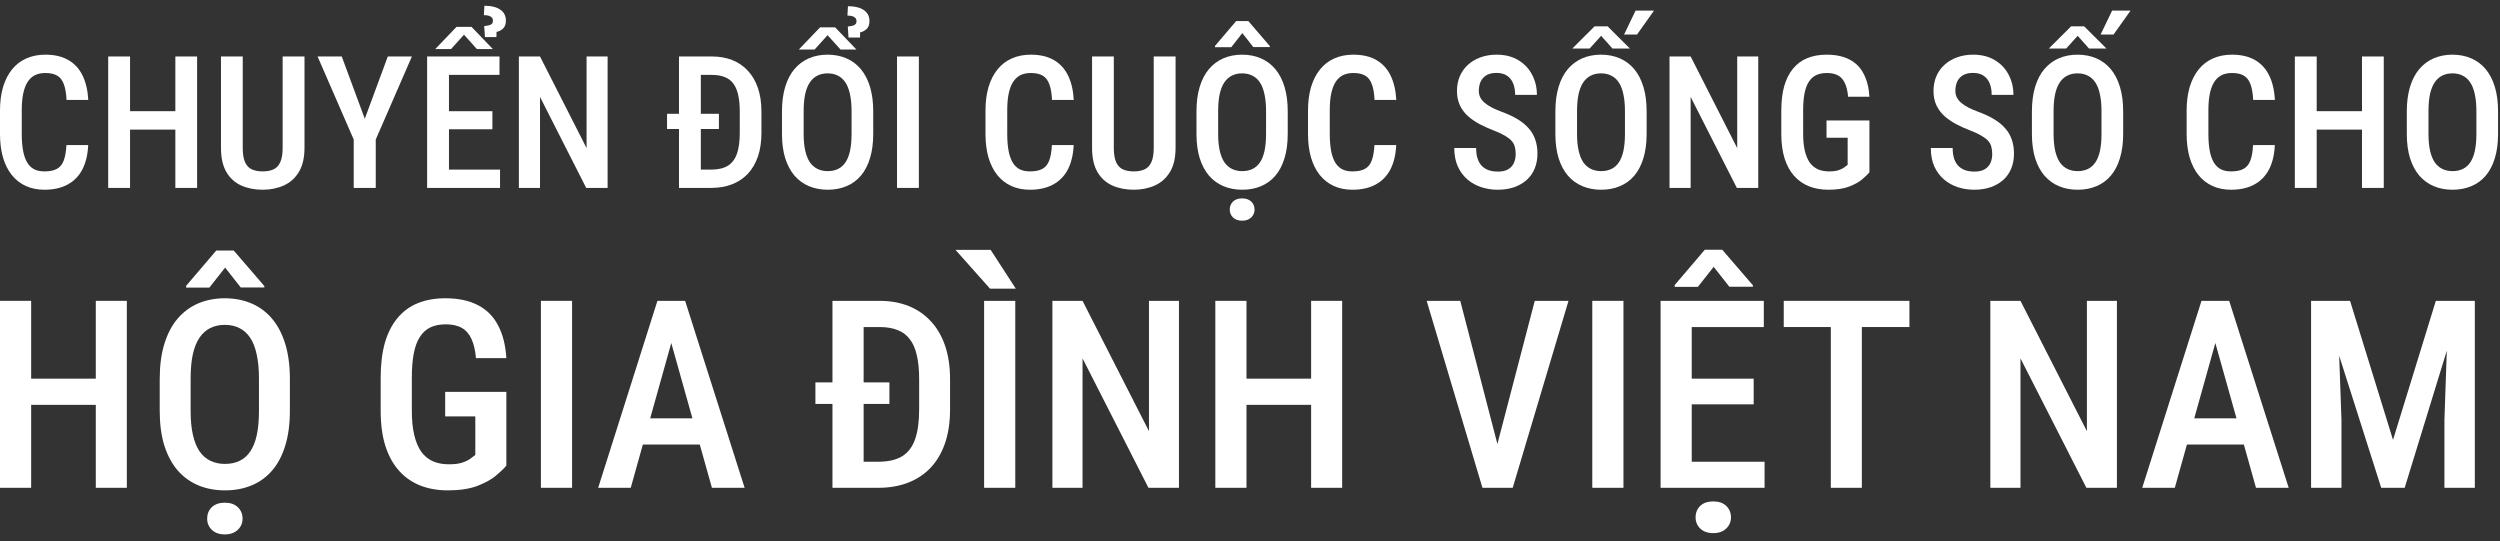 <svg width="268" height="58" viewBox="0 0 268 58" fill="none" xmlns="http://www.w3.org/2000/svg">
<rect x="0" y="0" width="268" height="58" fill="#333333" stroke="none"/>
<path d="M7.122 15.548H9.454C9.409 16.568 9.204 17.436 8.837 18.152C8.471 18.861 7.944 19.403 7.257 19.778C6.576 20.152 5.744 20.339 4.761 20.339C4.016 20.339 3.347 20.203 2.756 19.932C2.172 19.661 1.674 19.271 1.262 18.761C0.851 18.245 0.536 17.616 0.318 16.874C0.106 16.132 0 15.29 0 14.348V11.851C0 10.91 0.109 10.068 0.328 9.326C0.553 8.584 0.874 7.955 1.291 7.439C1.709 6.922 2.217 6.532 2.814 6.268C3.418 5.997 4.099 5.861 4.857 5.861C5.827 5.861 6.643 6.048 7.305 6.422C7.967 6.797 8.478 7.345 8.837 8.068C9.197 8.79 9.406 9.671 9.464 10.71H7.132C7.1 10.006 7.003 9.445 6.843 9.026C6.688 8.6 6.451 8.293 6.129 8.106C5.815 7.919 5.391 7.826 4.857 7.826C4.414 7.826 4.032 7.909 3.71 8.077C3.396 8.245 3.135 8.497 2.93 8.832C2.731 9.161 2.58 9.577 2.477 10.081C2.38 10.577 2.332 11.161 2.332 11.832V14.348C2.332 14.994 2.374 15.565 2.458 16.061C2.541 16.558 2.676 16.981 2.862 17.329C3.049 17.671 3.296 17.932 3.604 18.113C3.913 18.287 4.298 18.374 4.761 18.374C5.313 18.374 5.754 18.287 6.081 18.113C6.415 17.939 6.663 17.645 6.823 17.232C6.984 16.819 7.083 16.258 7.122 15.548Z" fill="white"/>
<path d="M19.299 11.919V13.893H13.391V11.919H19.299ZM13.941 6.055V20.145H11.599V6.055H13.941ZM21.13 6.055V20.145H18.798V6.055H21.13Z" fill="white"/>
<path d="M30.3 6.055H32.642V15.839C32.642 16.916 32.44 17.784 32.035 18.442C31.637 19.1 31.097 19.581 30.416 19.884C29.742 20.187 28.99 20.339 28.161 20.339C27.3 20.339 26.532 20.187 25.858 19.884C25.183 19.581 24.653 19.1 24.267 18.442C23.882 17.784 23.689 16.916 23.689 15.839V6.055H26.021V15.839C26.021 16.51 26.105 17.029 26.272 17.397C26.446 17.765 26.69 18.019 27.005 18.161C27.326 18.303 27.711 18.374 28.161 18.374C28.611 18.374 28.993 18.303 29.308 18.161C29.629 18.019 29.873 17.765 30.04 17.397C30.214 17.029 30.3 16.51 30.3 15.839V6.055Z" fill="white"/>
<path d="M36.637 6.055L39.105 12.732L41.572 6.055H44.155L40.28 14.958V20.145H37.919V14.958L34.045 6.055H36.637Z" fill="white"/>
<path d="M53.604 18.181V20.145H47.514V18.181H53.604ZM48.13 6.055V20.145H45.788V6.055H48.13ZM52.785 11.919V13.855H47.514V11.919H52.785ZM53.547 6.055V8.029H47.514V6.055H53.547ZM50.549 2.88L52.833 5.261H51.127L49.74 3.722L48.352 5.261H46.656L48.94 2.88H50.549ZM53.219 3.974H51.985L51.908 2.793C52.127 2.774 52.303 2.745 52.438 2.706C52.573 2.667 52.673 2.613 52.737 2.542C52.808 2.464 52.843 2.361 52.843 2.232C52.843 2.077 52.801 1.958 52.718 1.874C52.634 1.784 52.519 1.719 52.371 1.68C52.229 1.642 52.062 1.622 51.87 1.622L51.927 0.616C52.306 0.616 52.641 0.654 52.93 0.732C53.219 0.803 53.46 0.909 53.653 1.051C53.845 1.187 53.99 1.351 54.086 1.545C54.183 1.738 54.231 1.958 54.231 2.203C54.231 2.596 54.125 2.887 53.913 3.074C53.701 3.261 53.473 3.377 53.228 3.422L53.219 3.974Z" fill="white"/>
<path d="M65.136 6.055V20.145H62.842L57.889 10.39V20.145H55.624V6.055H57.889L62.881 15.877V6.055H65.136Z" fill="white"/>
<path d="M76.229 20.145H73.791L73.81 18.181H76.229C76.981 18.181 77.582 18.042 78.031 17.765C78.481 17.481 78.805 17.049 79.005 16.468C79.204 15.887 79.303 15.145 79.303 14.242V11.948C79.303 11.252 79.246 10.658 79.13 10.168C79.021 9.671 78.847 9.268 78.609 8.958C78.378 8.642 78.073 8.409 77.694 8.261C77.315 8.106 76.859 8.029 76.325 8.029H73.743V6.055H76.325C77.129 6.055 77.855 6.184 78.504 6.442C79.152 6.7 79.708 7.08 80.171 7.584C80.64 8.08 80.999 8.697 81.25 9.432C81.501 10.168 81.626 11.013 81.626 11.968V14.242C81.626 15.197 81.501 16.042 81.25 16.777C80.999 17.506 80.64 18.123 80.171 18.626C79.702 19.123 79.136 19.5 78.475 19.758C77.813 20.016 77.064 20.145 76.229 20.145ZM75.13 6.055V20.145H72.788V6.055H75.13ZM77.067 12.2V13.826H71.507V12.2H77.067Z" fill="white"/>
<path d="M93.61 11.948V14.348C93.61 15.342 93.495 16.213 93.263 16.961C93.038 17.71 92.711 18.336 92.28 18.839C91.856 19.336 91.342 19.71 90.738 19.961C90.141 20.213 89.473 20.339 88.734 20.339C88.001 20.339 87.333 20.213 86.729 19.961C86.132 19.71 85.615 19.336 85.178 18.839C84.747 18.336 84.413 17.71 84.175 16.961C83.944 16.213 83.828 15.342 83.828 14.348V11.948C83.828 10.942 83.944 10.061 84.175 9.306C84.407 8.545 84.737 7.909 85.168 7.4C85.605 6.89 86.122 6.506 86.72 6.248C87.324 5.99 87.989 5.861 88.715 5.861C89.453 5.861 90.122 5.99 90.719 6.248C91.323 6.506 91.84 6.89 92.271 7.4C92.701 7.909 93.032 8.545 93.263 9.306C93.495 10.061 93.61 10.942 93.61 11.948ZM91.288 14.348V11.929C91.288 11.213 91.23 10.6 91.114 10.09C91.005 9.574 90.841 9.155 90.623 8.832C90.404 8.503 90.135 8.261 89.813 8.106C89.498 7.945 89.132 7.864 88.715 7.864C88.31 7.864 87.947 7.945 87.626 8.106C87.311 8.261 87.041 8.503 86.816 8.832C86.598 9.155 86.43 9.574 86.315 10.09C86.206 10.6 86.151 11.213 86.151 11.929V14.348C86.151 15.052 86.209 15.658 86.325 16.168C86.44 16.671 86.607 17.084 86.826 17.407C87.05 17.723 87.324 17.958 87.645 18.113C87.966 18.268 88.329 18.345 88.734 18.345C89.145 18.345 89.511 18.268 89.832 18.113C90.154 17.958 90.42 17.723 90.632 17.407C90.851 17.084 91.015 16.671 91.124 16.168C91.233 15.658 91.288 15.052 91.288 14.348ZM89.524 2.929L91.808 5.309H90.102L88.715 3.771L87.327 5.309H85.631L87.915 2.929H89.524ZM92.194 4.022H90.96L90.883 2.842C91.101 2.822 91.278 2.793 91.413 2.754C91.548 2.716 91.647 2.661 91.712 2.59C91.782 2.513 91.818 2.409 91.818 2.28C91.818 2.125 91.776 2.006 91.692 1.922C91.609 1.832 91.493 1.767 91.346 1.729C91.204 1.69 91.037 1.671 90.844 1.671L90.902 0.664C91.281 0.664 91.615 0.703 91.904 0.78C92.194 0.851 92.435 0.958 92.627 1.1C92.82 1.235 92.965 1.4 93.061 1.593C93.157 1.787 93.206 2.006 93.206 2.251C93.206 2.645 93.1 2.935 92.888 3.122C92.675 3.309 92.447 3.425 92.203 3.471L92.194 4.022Z" fill="white"/>
<path d="M98.502 6.055V20.145H96.16V6.055H98.502Z" fill="white"/>
<path d="M112.766 15.548H115.098C115.053 16.568 114.847 17.436 114.481 18.152C114.115 18.861 113.588 19.403 112.901 19.778C112.219 20.152 111.387 20.339 110.404 20.339C109.659 20.339 108.991 20.203 108.4 19.932C107.815 19.661 107.317 19.271 106.906 18.761C106.495 18.245 106.18 17.616 105.962 16.874C105.75 16.132 105.644 15.29 105.644 14.348V11.851C105.644 10.91 105.753 10.068 105.971 9.326C106.196 8.584 106.517 7.955 106.935 7.439C107.353 6.922 107.86 6.532 108.458 6.268C109.062 5.997 109.743 5.861 110.501 5.861C111.471 5.861 112.287 6.048 112.949 6.422C113.61 6.797 114.121 7.345 114.481 8.068C114.841 8.79 115.05 9.671 115.107 10.71H112.775C112.743 10.006 112.647 9.445 112.486 9.026C112.332 8.6 112.094 8.293 111.773 8.106C111.458 7.919 111.034 7.826 110.501 7.826C110.057 7.826 109.675 7.909 109.354 8.077C109.039 8.245 108.779 8.497 108.573 8.832C108.374 9.161 108.223 9.577 108.12 10.081C108.024 10.577 107.976 11.161 107.976 11.832V14.348C107.976 14.994 108.018 15.565 108.101 16.061C108.185 16.558 108.32 16.981 108.506 17.329C108.692 17.671 108.94 17.932 109.248 18.113C109.556 18.287 109.942 18.374 110.404 18.374C110.957 18.374 111.397 18.287 111.725 18.113C112.059 17.939 112.306 17.645 112.467 17.232C112.627 16.819 112.727 16.258 112.766 15.548Z" fill="white"/>
<path d="M123.68 6.055H126.022V15.839C126.022 16.916 125.82 17.784 125.415 18.442C125.017 19.1 124.477 19.581 123.796 19.884C123.121 20.187 122.37 20.339 121.541 20.339C120.68 20.339 119.912 20.187 119.237 19.884C118.563 19.581 118.033 19.1 117.647 18.442C117.262 17.784 117.069 16.916 117.069 15.839V6.055H119.401V15.839C119.401 16.51 119.485 17.029 119.652 17.397C119.825 17.765 120.069 18.019 120.384 18.161C120.705 18.303 121.091 18.374 121.541 18.374C121.99 18.374 122.373 18.303 122.688 18.161C123.009 18.019 123.253 17.765 123.42 17.397C123.593 17.029 123.68 16.51 123.68 15.839V6.055Z" fill="white"/>
<path d="M138.045 11.948V14.348C138.045 15.342 137.929 16.213 137.698 16.961C137.473 17.71 137.146 18.336 136.715 18.839C136.291 19.336 135.777 19.71 135.173 19.961C134.576 20.213 133.907 20.339 133.169 20.339C132.436 20.339 131.768 20.213 131.164 19.961C130.566 19.71 130.049 19.336 129.612 18.839C129.182 18.336 128.848 17.71 128.61 16.961C128.379 16.213 128.263 15.342 128.263 14.348V11.948C128.263 10.942 128.379 10.061 128.61 9.306C128.841 8.545 129.172 7.909 129.603 7.4C130.04 6.89 130.557 6.506 131.154 6.248C131.758 5.99 132.423 5.861 133.149 5.861C133.888 5.861 134.556 5.99 135.154 6.248C135.758 6.506 136.275 6.89 136.705 7.4C137.136 7.909 137.467 8.545 137.698 9.306C137.929 10.061 138.045 10.942 138.045 11.948ZM135.722 14.348V11.929C135.722 11.213 135.665 10.6 135.549 10.09C135.44 9.574 135.276 9.155 135.057 8.832C134.839 8.503 134.569 8.261 134.248 8.106C133.933 7.945 133.567 7.864 133.149 7.864C132.745 7.864 132.382 7.945 132.06 8.106C131.745 8.261 131.476 8.503 131.251 8.832C131.032 9.155 130.865 9.574 130.75 10.09C130.64 10.6 130.586 11.213 130.586 11.929V14.348C130.586 15.052 130.644 15.658 130.759 16.168C130.875 16.671 131.042 17.084 131.26 17.407C131.485 17.723 131.758 17.958 132.08 18.113C132.401 18.268 132.764 18.345 133.169 18.345C133.58 18.345 133.946 18.268 134.267 18.113C134.588 17.958 134.855 17.723 135.067 17.407C135.286 17.084 135.449 16.671 135.559 16.168C135.668 15.658 135.722 15.052 135.722 14.348ZM133.824 2.261L136.127 4.942V5.048H134.354L133.178 3.548L131.993 5.058H130.248V4.922L132.513 2.261H133.824ZM131.829 22.468C131.829 22.126 131.945 21.839 132.176 21.607C132.414 21.381 132.741 21.268 133.159 21.268C133.57 21.268 133.895 21.381 134.132 21.607C134.37 21.839 134.489 22.126 134.489 22.468C134.489 22.803 134.37 23.084 134.132 23.31C133.895 23.542 133.57 23.658 133.159 23.658C132.741 23.658 132.414 23.542 132.176 23.31C131.945 23.084 131.829 22.803 131.829 22.468Z" fill="white"/>
<path d="M147.341 15.548H149.673C149.628 16.568 149.422 17.436 149.056 18.152C148.69 18.861 148.163 19.403 147.476 19.778C146.795 20.152 145.962 20.339 144.979 20.339C144.234 20.339 143.566 20.203 142.975 19.932C142.39 19.661 141.892 19.271 141.481 18.761C141.07 18.245 140.755 17.616 140.537 16.874C140.325 16.132 140.219 15.29 140.219 14.348V11.851C140.219 10.91 140.328 10.068 140.546 9.326C140.771 8.584 141.092 7.955 141.51 7.439C141.928 6.922 142.435 6.532 143.033 6.268C143.637 5.997 144.318 5.861 145.076 5.861C146.046 5.861 146.862 6.048 147.524 6.422C148.186 6.797 148.696 7.345 149.056 8.068C149.416 8.79 149.625 9.671 149.683 10.71H147.35C147.318 10.006 147.222 9.445 147.061 9.026C146.907 8.6 146.669 8.293 146.348 8.106C146.033 7.919 145.609 7.826 145.076 7.826C144.633 7.826 144.25 7.909 143.929 8.077C143.614 8.245 143.354 8.497 143.148 8.832C142.949 9.161 142.798 9.577 142.695 10.081C142.599 10.577 142.551 11.161 142.551 11.832V14.348C142.551 14.994 142.593 15.565 142.676 16.061C142.76 16.558 142.895 16.981 143.081 17.329C143.267 17.671 143.515 17.932 143.823 18.113C144.131 18.287 144.517 18.374 144.979 18.374C145.532 18.374 145.972 18.287 146.3 18.113C146.634 17.939 146.881 17.645 147.042 17.232C147.202 16.819 147.302 16.258 147.341 15.548Z" fill="white"/>
<path d="M162.482 16.506C162.482 16.216 162.449 15.958 162.385 15.732C162.327 15.5 162.215 15.29 162.048 15.103C161.881 14.916 161.643 14.732 161.335 14.552C161.033 14.371 160.641 14.187 160.159 14C159.606 13.787 159.089 13.555 158.607 13.303C158.132 13.045 157.711 12.755 157.345 12.432C156.985 12.103 156.702 11.719 156.497 11.28C156.291 10.842 156.188 10.332 156.188 9.751C156.188 9.177 156.288 8.655 156.487 8.184C156.693 7.706 156.982 7.297 157.354 6.955C157.734 6.606 158.183 6.338 158.704 6.151C159.224 5.958 159.799 5.861 160.429 5.861C161.335 5.861 162.109 6.055 162.751 6.442C163.4 6.829 163.895 7.348 164.236 8C164.583 8.651 164.756 9.374 164.756 10.168H162.424C162.424 9.71 162.353 9.303 162.212 8.948C162.07 8.593 161.852 8.316 161.556 8.116C161.261 7.916 160.879 7.816 160.41 7.816C159.979 7.816 159.622 7.9 159.34 8.068C159.064 8.235 158.858 8.464 158.723 8.755C158.594 9.045 158.53 9.377 158.53 9.751C158.53 10.009 158.585 10.245 158.694 10.458C158.803 10.664 158.961 10.855 159.166 11.029C159.372 11.203 159.622 11.368 159.918 11.523C160.214 11.677 160.554 11.826 160.94 11.968C161.595 12.206 162.167 12.471 162.655 12.761C163.143 13.052 163.545 13.377 163.86 13.739C164.181 14.094 164.419 14.497 164.573 14.948C164.734 15.4 164.814 15.913 164.814 16.487C164.814 17.068 164.714 17.597 164.515 18.074C164.322 18.545 164.04 18.948 163.667 19.284C163.294 19.619 162.845 19.881 162.318 20.068C161.791 20.248 161.2 20.339 160.544 20.339C159.941 20.339 159.359 20.248 158.8 20.068C158.248 19.887 157.753 19.613 157.316 19.245C156.879 18.871 156.532 18.403 156.275 17.842C156.025 17.281 155.899 16.623 155.899 15.868H158.241C158.241 16.319 158.296 16.706 158.405 17.029C158.514 17.345 158.672 17.607 158.877 17.813C159.089 18.013 159.337 18.161 159.619 18.258C159.908 18.349 160.23 18.394 160.583 18.394C161.02 18.394 161.376 18.316 161.653 18.161C161.935 18 162.144 17.777 162.279 17.494C162.414 17.21 162.482 16.881 162.482 16.506Z" fill="white"/>
<path d="M176.519 11.948V14.348C176.519 15.342 176.403 16.213 176.172 16.961C175.947 17.71 175.619 18.336 175.189 18.839C174.765 19.336 174.251 19.71 173.647 19.961C173.049 20.213 172.381 20.339 171.642 20.339C170.91 20.339 170.242 20.213 169.638 19.961C169.04 19.71 168.523 19.336 168.086 18.839C167.656 18.336 167.321 17.71 167.084 16.961C166.852 16.213 166.737 15.342 166.737 14.348V11.948C166.737 10.942 166.852 10.061 167.084 9.306C167.315 8.545 167.646 7.909 168.076 7.4C168.513 6.89 169.03 6.506 169.628 6.248C170.232 5.99 170.897 5.861 171.623 5.861C172.362 5.861 173.03 5.99 173.628 6.248C174.231 6.506 174.749 6.89 175.179 7.4C175.61 7.909 175.94 8.545 176.172 9.306C176.403 10.061 176.519 10.942 176.519 11.948ZM174.196 14.348V11.929C174.196 11.213 174.138 10.6 174.023 10.09C173.913 9.574 173.75 9.155 173.531 8.832C173.313 8.503 173.043 8.261 172.722 8.106C172.407 7.945 172.041 7.864 171.623 7.864C171.218 7.864 170.855 7.945 170.534 8.106C170.219 8.261 169.949 8.503 169.724 8.832C169.506 9.155 169.339 9.574 169.223 10.09C169.114 10.6 169.059 11.213 169.059 11.929V14.348C169.059 15.052 169.117 15.658 169.233 16.168C169.349 16.671 169.516 17.084 169.734 17.407C169.959 17.723 170.232 17.958 170.553 18.113C170.874 18.268 171.237 18.345 171.642 18.345C172.053 18.345 172.42 18.268 172.741 18.113C173.062 17.958 173.329 17.723 173.541 17.407C173.759 17.084 173.923 16.671 174.032 16.168C174.141 15.658 174.196 15.052 174.196 14.348ZM168.549 5.203L170.939 2.822H172.336L174.726 5.203H172.857L171.642 3.838L170.409 5.203H168.549ZM174.1 3.703L175.333 1.138H177.309L175.488 3.703H174.1Z" fill="white"/>
<path d="M188.484 6.055V20.145H186.19L181.237 10.39V20.145H178.972V6.055H181.237L186.229 15.877V6.055H188.484Z" fill="white"/>
<path d="M200.401 12.916V18.471C200.227 18.684 199.964 18.939 199.611 19.236C199.264 19.526 198.795 19.784 198.203 20.01C197.619 20.229 196.88 20.339 195.987 20.339C195.235 20.339 194.548 20.216 193.924 19.971C193.308 19.726 192.778 19.355 192.334 18.858C191.891 18.361 191.55 17.742 191.313 17C191.075 16.252 190.956 15.368 190.956 14.348V11.842C190.956 10.835 191.062 9.958 191.274 9.21C191.493 8.461 191.811 7.839 192.228 7.342C192.646 6.838 193.153 6.468 193.751 6.229C194.349 5.984 195.036 5.861 195.813 5.861C196.796 5.861 197.616 6.035 198.271 6.384C198.933 6.726 199.437 7.235 199.784 7.913C200.137 8.584 200.343 9.403 200.401 10.371H198.117C198.065 9.777 197.953 9.297 197.779 8.929C197.612 8.555 197.371 8.277 197.057 8.097C196.742 7.916 196.337 7.826 195.842 7.826C195.393 7.826 195.007 7.903 194.686 8.058C194.365 8.213 194.101 8.455 193.896 8.784C193.69 9.106 193.539 9.519 193.443 10.022C193.346 10.526 193.298 11.126 193.298 11.822V14.348C193.298 15.058 193.359 15.668 193.481 16.177C193.603 16.687 193.78 17.107 194.011 17.436C194.249 17.758 194.541 17.997 194.888 18.152C195.235 18.3 195.63 18.374 196.074 18.374C196.51 18.374 196.857 18.329 197.114 18.239C197.371 18.148 197.571 18.049 197.712 17.939C197.86 17.823 197.979 17.732 198.069 17.668V14.764H195.804V12.916H200.401Z" fill="white"/>
<path d="M213.566 16.506C213.566 16.216 213.534 15.958 213.47 15.732C213.412 15.5 213.299 15.29 213.132 15.103C212.965 14.916 212.728 14.732 212.419 14.552C212.117 14.371 211.725 14.187 211.243 14C210.691 13.787 210.174 13.555 209.692 13.303C209.216 13.045 208.796 12.755 208.429 12.432C208.07 12.103 207.787 11.719 207.581 11.28C207.376 10.842 207.273 10.332 207.273 9.751C207.273 9.177 207.372 8.655 207.572 8.184C207.777 7.706 208.066 7.297 208.439 6.955C208.818 6.606 209.268 6.338 209.788 6.151C210.309 5.958 210.884 5.861 211.513 5.861C212.419 5.861 213.193 6.055 213.836 6.442C214.485 6.829 214.98 7.348 215.32 8C215.667 8.651 215.84 9.374 215.84 10.168H213.508C213.508 9.71 213.438 9.303 213.296 8.948C213.155 8.593 212.936 8.316 212.641 8.116C212.345 7.916 211.963 7.816 211.494 7.816C211.064 7.816 210.707 7.9 210.424 8.068C210.148 8.235 209.942 8.464 209.807 8.755C209.679 9.045 209.615 9.377 209.615 9.751C209.615 10.009 209.669 10.245 209.779 10.458C209.888 10.664 210.045 10.855 210.251 11.029C210.456 11.203 210.707 11.368 211.003 11.523C211.298 11.677 211.639 11.826 212.024 11.968C212.679 12.206 213.251 12.471 213.74 12.761C214.228 13.052 214.629 13.377 214.944 13.739C215.265 14.094 215.503 14.497 215.657 14.948C215.818 15.4 215.898 15.913 215.898 16.487C215.898 17.068 215.799 17.597 215.6 18.074C215.407 18.545 215.124 18.948 214.751 19.284C214.379 19.619 213.929 19.881 213.402 20.068C212.875 20.248 212.284 20.339 211.629 20.339C211.025 20.339 210.444 20.248 209.885 20.068C209.332 19.887 208.837 19.613 208.4 19.245C207.964 18.871 207.617 18.403 207.36 17.842C207.109 17.281 206.984 16.623 206.984 15.868H209.326C209.326 16.319 209.38 16.706 209.489 17.029C209.599 17.345 209.756 17.607 209.962 17.813C210.174 18.013 210.421 18.161 210.704 18.258C210.993 18.349 211.314 18.394 211.667 18.394C212.104 18.394 212.461 18.316 212.737 18.161C213.02 18 213.229 17.777 213.364 17.494C213.499 17.21 213.566 16.881 213.566 16.506Z" fill="white"/>
<path d="M227.603 11.948V14.348C227.603 15.342 227.488 16.213 227.256 16.961C227.031 17.71 226.704 18.336 226.273 18.839C225.849 19.336 225.335 19.71 224.731 19.961C224.134 20.213 223.466 20.339 222.727 20.339C221.994 20.339 221.326 20.213 220.722 19.961C220.125 19.71 219.607 19.336 219.171 18.839C218.74 18.336 218.406 17.71 218.168 16.961C217.937 16.213 217.821 15.342 217.821 14.348V11.948C217.821 10.942 217.937 10.061 218.168 9.306C218.4 8.545 218.73 7.909 219.161 7.4C219.598 6.89 220.115 6.506 220.712 6.248C221.316 5.99 221.981 5.861 222.707 5.861C223.446 5.861 224.114 5.99 224.712 6.248C225.316 6.506 225.833 6.89 226.264 7.4C226.694 7.909 227.025 8.545 227.256 9.306C227.488 10.061 227.603 10.942 227.603 11.948ZM225.281 14.348V11.929C225.281 11.213 225.223 10.6 225.107 10.09C224.998 9.574 224.834 9.155 224.616 8.832C224.397 8.503 224.127 8.261 223.806 8.106C223.491 7.945 223.125 7.864 222.707 7.864C222.303 7.864 221.94 7.945 221.618 8.106C221.304 8.261 221.034 8.503 220.809 8.832C220.59 9.155 220.423 9.574 220.308 10.09C220.199 10.6 220.144 11.213 220.144 11.929V14.348C220.144 15.052 220.202 15.658 220.317 16.168C220.433 16.671 220.6 17.084 220.818 17.407C221.043 17.723 221.316 17.958 221.638 18.113C221.959 18.268 222.322 18.345 222.727 18.345C223.138 18.345 223.504 18.268 223.825 18.113C224.147 17.958 224.413 17.723 224.625 17.407C224.844 17.084 225.008 16.671 225.117 16.168C225.226 15.658 225.281 15.052 225.281 14.348ZM219.633 5.203L222.023 2.822H223.421L225.811 5.203H223.941L222.727 3.838L221.493 5.203H219.633ZM225.184 3.703L226.418 1.138H228.393L226.572 3.703H225.184Z" fill="white"/>
<path d="M241.53 15.548H243.862C243.817 16.568 243.612 17.436 243.245 18.152C242.879 18.861 242.352 19.403 241.665 19.778C240.984 20.152 240.152 20.339 239.169 20.339C238.423 20.339 237.755 20.203 237.164 19.932C236.579 19.661 236.082 19.271 235.67 18.761C235.259 18.245 234.944 17.616 234.726 16.874C234.514 16.132 234.408 15.29 234.408 14.348V11.851C234.408 10.91 234.517 10.068 234.736 9.326C234.96 8.584 235.282 7.955 235.699 7.439C236.117 6.922 236.624 6.532 237.222 6.268C237.826 5.997 238.507 5.861 239.265 5.861C240.235 5.861 241.051 6.048 241.713 6.422C242.375 6.797 242.886 7.345 243.245 8.068C243.605 8.79 243.814 9.671 243.872 10.71H241.54C241.507 10.006 241.411 9.445 241.25 9.026C241.096 8.6 240.858 8.293 240.537 8.106C240.222 7.919 239.798 7.826 239.265 7.826C238.822 7.826 238.439 7.909 238.118 8.077C237.803 8.245 237.543 8.497 237.338 8.832C237.138 9.161 236.987 9.577 236.885 10.081C236.788 10.577 236.74 11.161 236.74 11.832V14.348C236.74 14.994 236.782 15.565 236.865 16.061C236.949 16.558 237.084 16.981 237.27 17.329C237.456 17.671 237.704 17.932 238.012 18.113C238.321 18.287 238.706 18.374 239.169 18.374C239.721 18.374 240.161 18.287 240.489 18.113C240.823 17.939 241.07 17.645 241.231 17.232C241.392 16.819 241.491 16.258 241.53 15.548Z" fill="white"/>
<path d="M253.707 11.919V13.893H247.799V11.919H253.707ZM248.349 6.055V20.145H246.007V6.055H248.349ZM255.538 6.055V20.145H253.206V6.055H255.538Z" fill="white"/>
<path d="M267.792 11.948V14.348C267.792 15.342 267.677 16.213 267.445 16.961C267.221 17.71 266.893 18.336 266.462 18.839C266.038 19.336 265.524 19.71 264.92 19.961C264.323 20.213 263.655 20.339 262.916 20.339C262.183 20.339 261.515 20.213 260.911 19.961C260.314 19.71 259.797 19.336 259.36 18.839C258.929 18.336 258.595 17.71 258.357 16.961C258.126 16.213 258.01 15.342 258.01 14.348V11.948C258.01 10.942 258.126 10.061 258.357 9.306C258.589 8.545 258.92 7.909 259.35 7.4C259.787 6.89 260.304 6.506 260.902 6.248C261.506 5.99 262.171 5.861 262.897 5.861C263.635 5.861 264.304 5.99 264.901 6.248C265.505 6.506 266.022 6.89 266.453 7.4C266.883 7.909 267.214 8.545 267.445 9.306C267.677 10.061 267.792 10.942 267.792 11.948ZM265.47 14.348V11.929C265.47 11.213 265.412 10.6 265.296 10.09C265.187 9.574 265.023 9.155 264.805 8.832C264.586 8.503 264.316 8.261 263.995 8.106C263.68 7.945 263.314 7.864 262.897 7.864C262.492 7.864 262.129 7.945 261.808 8.106C261.493 8.261 261.223 8.503 260.998 8.832C260.78 9.155 260.612 9.574 260.497 10.09C260.388 10.6 260.333 11.213 260.333 11.929V14.348C260.333 15.052 260.391 15.658 260.506 16.168C260.622 16.671 260.789 17.084 261.008 17.407C261.232 17.723 261.506 17.958 261.827 18.113C262.148 18.268 262.511 18.345 262.916 18.345C263.327 18.345 263.693 18.268 264.014 18.113C264.336 17.958 264.602 17.723 264.814 17.407C265.033 17.084 265.197 16.671 265.306 16.168C265.415 15.658 265.47 15.052 265.47 14.348Z" fill="white"/>
<path d="M10.984 40.592V43.4H2.557V40.592H10.984ZM3.34 32.251V52.292H0V32.251H3.34ZM13.596 32.251V52.292H10.269V32.251H13.596Z" fill="white"/>
<path d="M31.075 40.633V44.047C31.075 45.46 30.91 46.699 30.58 47.763C30.259 48.828 29.792 49.718 29.178 50.433C28.573 51.14 27.84 51.672 26.979 52.03C26.126 52.388 25.173 52.567 24.119 52.567C23.075 52.567 22.121 52.388 21.26 52.03C20.408 51.672 19.67 51.14 19.047 50.433C18.433 49.718 17.956 48.828 17.617 47.763C17.287 46.699 17.122 45.46 17.122 44.047V40.633C17.122 39.202 17.287 37.949 17.617 36.875C17.947 35.792 18.419 34.889 19.033 34.164C19.656 33.439 20.394 32.893 21.246 32.526C22.108 32.159 23.056 31.975 24.092 31.975C25.146 31.975 26.099 32.159 26.951 32.526C27.812 32.893 28.55 33.439 29.164 34.164C29.778 34.889 30.25 35.792 30.58 36.875C30.91 37.949 31.075 39.202 31.075 40.633ZM27.762 44.047V40.605C27.762 39.587 27.68 38.715 27.515 37.99C27.359 37.256 27.125 36.66 26.814 36.201C26.502 35.733 26.117 35.389 25.659 35.169C25.21 34.939 24.687 34.824 24.092 34.824C23.514 34.824 22.997 34.939 22.538 35.169C22.089 35.389 21.704 35.733 21.384 36.201C21.072 36.66 20.834 37.256 20.669 37.99C20.513 38.715 20.435 39.587 20.435 40.605V44.047C20.435 45.047 20.517 45.909 20.683 46.634C20.848 47.35 21.086 47.937 21.397 48.396C21.718 48.846 22.108 49.181 22.566 49.401C23.024 49.621 23.542 49.731 24.119 49.731C24.706 49.731 25.228 49.621 25.686 49.401C26.145 49.181 26.525 48.846 26.827 48.396C27.139 47.937 27.373 47.35 27.528 46.634C27.684 45.909 27.762 45.047 27.762 44.047ZM25.054 26.855L28.34 30.668V30.819H25.81L24.133 28.686L22.442 30.833H19.954V30.64L23.184 26.855H25.054ZM22.208 55.595C22.208 55.109 22.373 54.7 22.703 54.37C23.042 54.049 23.51 53.888 24.105 53.888C24.692 53.888 25.155 54.049 25.494 54.37C25.833 54.7 26.003 55.109 26.003 55.595C26.003 56.072 25.833 56.471 25.494 56.793C25.155 57.123 24.692 57.288 24.105 57.288C23.51 57.288 23.042 57.123 22.703 56.793C22.373 56.471 22.208 56.072 22.208 55.595Z" fill="white"/>
<path d="M54.281 42.01V49.91C54.033 50.213 53.657 50.576 53.153 50.998C52.658 51.411 51.989 51.778 51.146 52.099C50.312 52.411 49.258 52.567 47.985 52.567C46.912 52.567 45.932 52.392 45.043 52.044C44.163 51.695 43.407 51.167 42.775 50.461C42.142 49.754 41.657 48.873 41.317 47.818C40.978 46.754 40.809 45.496 40.809 44.047V40.482C40.809 39.05 40.96 37.802 41.262 36.738C41.574 35.673 42.028 34.788 42.623 34.081C43.219 33.365 43.943 32.838 44.795 32.498C45.648 32.15 46.628 31.975 47.737 31.975C49.139 31.975 50.308 32.223 51.242 32.718C52.187 33.205 52.906 33.93 53.401 34.893C53.905 35.848 54.198 37.013 54.281 38.389H51.023C50.949 37.545 50.789 36.862 50.541 36.339C50.303 35.806 49.959 35.412 49.511 35.155C49.061 34.898 48.484 34.769 47.778 34.769C47.137 34.769 46.587 34.88 46.129 35.1C45.67 35.32 45.295 35.664 45.002 36.132C44.708 36.591 44.493 37.178 44.355 37.894C44.218 38.61 44.149 39.463 44.149 40.454V44.047C44.149 45.056 44.236 45.923 44.41 46.648C44.584 47.373 44.837 47.969 45.166 48.438C45.506 48.896 45.922 49.236 46.417 49.456C46.912 49.667 47.476 49.773 48.108 49.773C48.731 49.773 49.226 49.708 49.593 49.58C49.959 49.452 50.244 49.309 50.445 49.153C50.656 48.988 50.826 48.86 50.954 48.768V44.639H47.723V42.01H54.281Z" fill="white"/>
<path d="M61.326 32.251V52.292H57.986V32.251H61.326Z" fill="white"/>
<path d="M72.455 35.003L67.616 52.292H64.124L70.475 32.251H72.647L72.455 35.003ZM76.318 52.292L71.465 35.003L71.231 32.251H73.445L79.823 52.292H76.318ZM76.4 44.845V47.653H67.08V44.845H76.4Z" fill="white"/>
<path d="M94.148 52.292H90.67L90.698 49.497H94.148C95.22 49.497 96.077 49.3 96.719 48.906C97.36 48.502 97.823 47.887 98.107 47.061C98.391 46.235 98.533 45.18 98.533 43.895V40.633C98.533 39.642 98.451 38.798 98.286 38.1C98.13 37.394 97.883 36.82 97.544 36.38C97.214 35.93 96.778 35.6 96.238 35.389C95.697 35.169 95.046 35.058 94.286 35.058H90.602V32.251H94.286C95.431 32.251 96.467 32.434 97.392 32.801C98.318 33.168 99.111 33.709 99.771 34.425C100.44 35.132 100.953 36.008 101.31 37.054C101.668 38.1 101.846 39.303 101.846 40.661V43.895C101.846 45.253 101.668 46.455 101.31 47.502C100.953 48.538 100.44 49.415 99.771 50.131C99.102 50.837 98.295 51.374 97.351 51.741C96.407 52.108 95.34 52.292 94.148 52.292ZM92.581 32.251V52.292H89.24V32.251H92.581ZM95.344 40.991V43.303H87.412V40.991H95.344Z" fill="white"/>
<path d="M108.837 32.251V52.292H105.497V32.251H108.837ZM106.198 26.786L108.892 30.943H106.129L102.431 26.786H106.198Z" fill="white"/>
<path d="M126.385 32.251V52.292H123.114L116.048 38.417V52.292H112.817V32.251H116.048L123.169 46.221V32.251H126.385Z" fill="white"/>
<path d="M141.267 40.592V43.4H132.84V40.592H141.267ZM133.623 32.251V52.292H130.283V32.251H133.623ZM143.879 32.251V52.292H140.552V32.251H143.879Z" fill="white"/>
<path d="M160.266 48.575L164.527 32.251H168.143L162.163 52.292H159.688L160.266 48.575ZM156.54 32.251L160.774 48.575L161.393 52.292H158.918L152.939 32.251H156.54Z" fill="white"/>
<path d="M174.034 32.251V52.292H170.693V32.251H174.034Z" fill="white"/>
<path d="M189.162 49.497V52.292H180.474V49.497H189.162ZM181.354 32.251V52.292H178.014V32.251H181.354ZM187.994 40.592V43.345H180.474V40.592H187.994ZM189.08 32.251V35.058H180.474V32.251H189.08ZM184.626 26.772L187.911 30.585V30.736H185.382L183.705 28.603L182.014 30.75H179.526V30.558L182.756 26.772H184.626ZM181.767 55.457C181.767 54.971 181.932 54.563 182.261 54.232C182.601 53.911 183.068 53.751 183.664 53.751C184.25 53.751 184.713 53.911 185.052 54.232C185.391 54.563 185.561 54.971 185.561 55.457C185.561 55.935 185.391 56.334 185.052 56.655C184.713 56.985 184.25 57.15 183.664 57.15C183.068 57.15 182.601 56.985 182.261 56.655C181.932 56.334 181.767 55.935 181.767 55.457Z" fill="white"/>
<path d="M199.59 32.251V52.292H196.263V32.251H199.59ZM204.69 32.251V35.058H191.218V32.251H204.69Z" fill="white"/>
<path d="M226.933 32.251V52.292H223.661L216.595 38.417V52.292H213.365V32.251H216.595L223.716 46.221V32.251H226.933Z" fill="white"/>
<path d="M237.979 35.003L233.14 52.292H229.648L235.999 32.251H238.171L237.979 35.003ZM241.842 52.292L236.989 35.003L236.756 32.251H238.969L245.347 52.292H241.842ZM241.924 44.845V47.653H232.604V44.845H241.924Z" fill="white"/>
<path d="M248.888 32.251H251.926L256.531 47.157L261.122 32.251H263.94L257.782 52.292H255.266L248.888 32.251ZM247.747 32.251H250.551L251.005 45.01V52.292H247.747V32.251ZM262.483 32.251H265.301V52.292H262.043V45.01L262.483 32.251Z" fill="white"/>
</svg>
